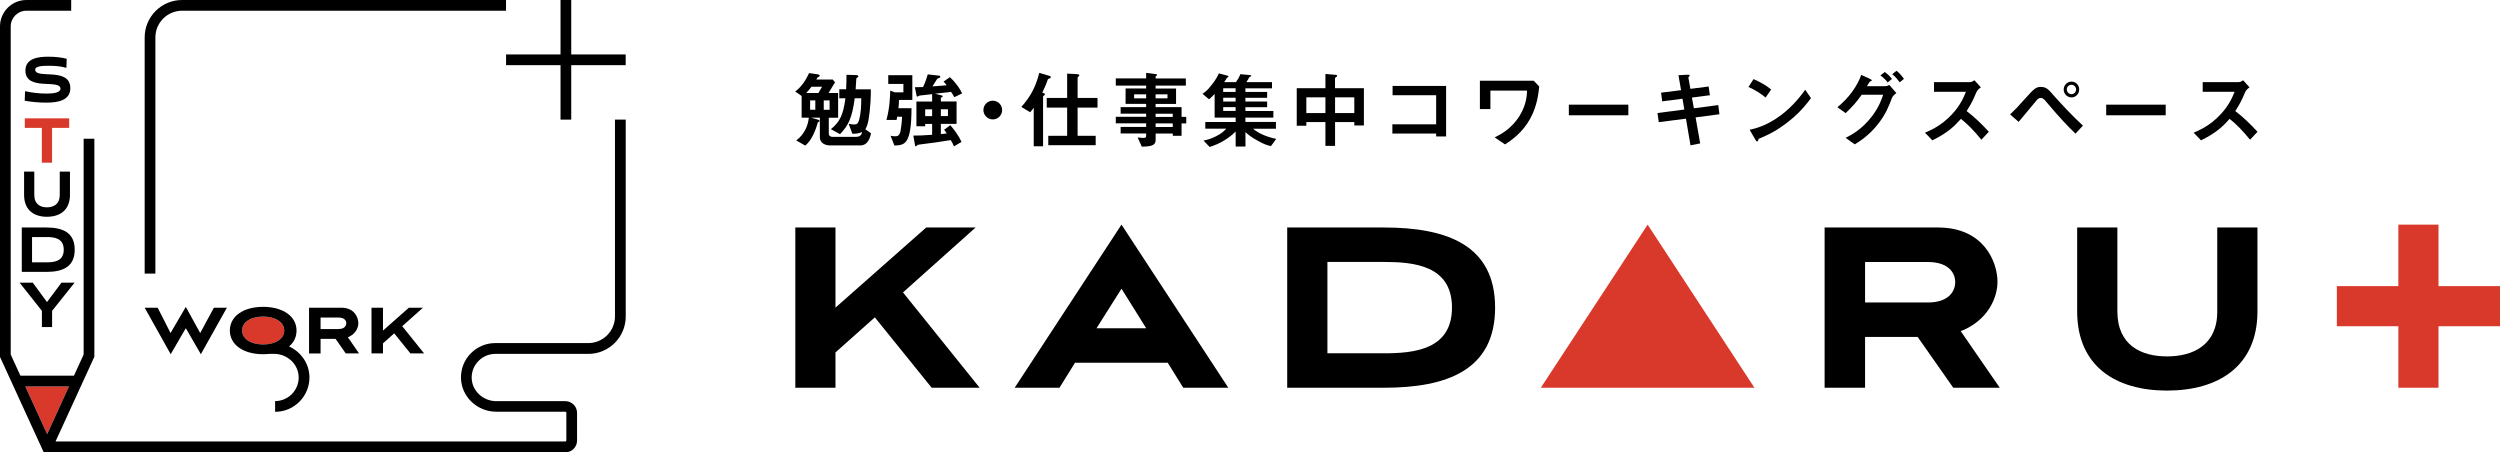 <?xml version="1.0" encoding="UTF-8"?>
<svg id="_レイヤー_2" data-name="レイヤー 2" xmlns="http://www.w3.org/2000/svg" viewBox="0 0 489.9 88.63">
  <defs>
    <style>
      .cls-1 {
        fill: #d9392b;
      }

      .cls-1, .cls-2 {
        stroke-width: 0px;
      }

      .cls-2 {
        fill: #000;
      }
    </style>
  </defs>
  <g id="_レイヤー_1-2" data-name="レイヤー 1">
    <g>
      <polygon class="cls-2" points="191.18 44.58 181.5 44.58 163.72 60.28 163.72 44.58 155.85 44.58 155.85 75.98 163.72 75.98 163.72 69.06 171.43 62.19 182.57 75.98 191.97 75.98 176.95 57.3 191.18 44.58"/>
      <path class="cls-2" d="M198.84,75.98h8.78l3.04-4.9h18.17l3.04,4.9h8.83l-20.93-31.96-20.93,31.96ZM214.87,64.33l4.9-7.76,4.84,7.76h-9.73Z"/>
      <path class="cls-2" d="M271.2,44.58h-18.96v31.4h18.96c12.32,0,21.78-3.43,21.78-15.7s-9.45-15.7-21.78-15.7ZM271.2,69.22h-11.08v-17.89h11.08c5.85,0,13.33.68,13.33,8.95s-7.48,8.95-13.33,8.95Z"/>
      <polygon class="cls-1" points="301.94 75.98 343.8 75.98 322.87 44.02 301.94 75.98"/>
      <path class="cls-2" d="M391.43,55.27c0-3.99-2.7-10.69-11.65-10.69h-22.23v31.4h7.93v-9.96h10.3l6.98,9.96h9.11l-7.65-11.09c5.35-2.08,7.2-6.58,7.2-9.62ZM377.75,59.27h-12.27v-7.93h12.27c4.5,0,5.4,2.53,5.4,3.94s-.9,4-5.4,4Z"/>
      <path class="cls-2" d="M434.5,61.01c0,6.7-4.84,8.83-9.85,8.83s-9.73-2.14-9.73-8.83v-16.43h-7.88v16.43c0,10.75,7.54,15.53,17.61,15.53s17.72-4.78,17.72-15.53v-16.43h-7.88v16.43Z"/>
      <polygon class="cls-1" points="477.85 56.07 477.85 44.02 469.98 44.02 469.98 56.07 457.93 56.07 457.93 63.93 469.98 63.93 469.98 75.98 477.85 75.98 477.85 63.93 489.9 63.93 489.9 56.07 477.85 56.07"/>
      <g>
        <path class="cls-2" d="M170.11,23.92c.1-.44.56-2.98.54-6.42h-2.98c.03-.33.13-2.13.14-2.15.03-.05.3-.21.34-.27.03-.05.05-.08.05-.11,0-.18-.17-.25-.49-.26l-1.83-.05c0,1.06-.02,1.77-.07,2.83h-1.34v1.77h1.2c-.44,3.36-1.16,4.69-2.85,6.05l1.79.98c1.64-1.71,2.38-3.2,2.88-7.03h1.28c.02,1.43-.08,2.93-.38,4.1-.23.92-.51,1.03-1.02,1.03-.1,0-.48,0-1.06-.13l.72,1.95c.69.02,1.38-.08,1.89-.34-.08.72-.59.95-1.15.95h-4.64c-.43,0-.72-.23-.72-.69v-3.06h1.83v-4.84h-1.87c.34-.6,1.02-1.7,1.26-2.08l-.44-.56h-3.23c.16-.26.18-.28.21-.36.03-.05.05-.07.23-.15.16-.08.23-.15.23-.25,0-.2-.3-.25-.48-.28l-1.6-.23c-.93,2.03-1.87,2.95-2.71,3.62l1.25.87v4.25h1.41c-.15,1.47-.8,3.24-2.47,4.46l1.77,1.01c.46-.41,1.15-1.01,1.94-2.97.16-.39.2-.51.52-1.57.03-.04.21-.12.25-.15.05-.03.08-.06.08-.15,0-.14-.1-.18-.36-.26l-1.28-.37h1.71v3.85c0,1.09,1,1.59,2.02,1.59h5.88c1.61,0,1.97-1.67,2.13-2.38l-1.13-.79c.13-.19.34-.53.56-1.43ZM159.77,21.51h-1.02v-1.84h1.02v1.84ZM160.37,18.23h-2.39c.39-.41.64-.72,1.03-1.23h2.08c-.24.41-.33.57-.72,1.23ZM161.42,19.68h1.15v1.84h-1.15v-1.84Z"/>
        <path class="cls-2" d="M174.07,16.45h2.96v1.64h-1.71l-.87-.33c-.05,1.49-.11,3.38-.74,5.74h1.98c.05-.16.05-.21.11-.62h.97c-.03,1.08-.21,2.34-.3,2.77-.16.87-.54,1.06-1,1.06-.34,0-.72-.07-.95-.1l.74,1.9c1.31-.02,2.31-.13,2.85-1.95.48-1.57.51-4.15.51-5.36h-2.56c.08-.69.1-1.07.1-1.62h2.62v-4.84h-4.72v1.7Z"/>
        <path class="cls-2" d="M187,19.05l1.54-.75c-.36-.8-1.23-2.12-2.41-3.18l-1.23.87c.33.36.4.42.61.71-.49.05-1.53.15-2.79.23.15-.21.76-1.2.87-1.39.11-.16.18-.18.48-.28.1-.05.2-.11.2-.25,0-.1-.11-.16-.21-.18l-2.26-.26c-.11.39-.41,1.44-.92,2.49-.56.03-1.15.03-1.61.03l.36,1.72c.02.07.11.13.16.13.07,0,.31-.2.38-.21.02-.02,2.24-.26,2.49-.28v1.44h-3.08v4.85h1.72v-.46h1.36v2.13c-2.1.15-2.46.15-3.69.16l.36,2s.04.1.13.1c.08,0,.13-.05.23-.17.1-.11.15-.13.51-.18,2.77-.34,3.31-.43,6.11-.87.27.43.43.74.62,1.23l1.49-.87c-.54-1.19-1.34-2.26-2.19-3.28l-1.23.9c.1.1.22.23.53.71-.48.08-.72.1-1.16.13v-2h3.08v-4.39h-3.08v-.62c0-.1.15-.18.19-.21.08-.05.18-.1.18-.18,0-.1-.15-.15-.21-.17l-1.31-.34c2.24-.23,2.74-.3,3.15-.36.25.36.43.64.64,1.05ZM182.66,22.76h-1.36v-1.34h1.36v1.34ZM184.37,21.41h1.39v1.34h-1.39v-1.34Z"/>
        <path class="cls-2" d="M194.55,19.73c-1,0-1.84.82-1.84,1.83s.82,1.84,1.84,1.84,1.83-.82,1.83-1.84-.84-1.83-1.83-1.83Z"/>
        <path class="cls-2" d="M211.18,15.2c0-.07.03-.11.16-.21.1-.07.16-.13.16-.23,0-.2-.28-.23-.41-.23l-1.97-.11v4.77h-4v1.9h4v5.52h-3.7v1.84h9.29v-1.84h-3.54v-5.52h3.9v-1.9h-3.9v-3.98Z"/>
        <path class="cls-2" d="M204.26,18.12c.67-1.38.78-1.74,1.06-2.52.05-.12.08-.13.41-.26.11-.05.18-.1.18-.21,0-.1-.03-.2-.31-.28l-1.95-.57c-.67,2.67-1.65,4.59-3.51,6.67l1.72,1.05c.28-.28.54-.67.71-.9v7.56h1.83v-9.72c0-.1.07-.13.22-.26.08-.05.14-.12.14-.21,0-.15-.21-.23-.51-.33Z"/>
        <path class="cls-2" d="M231.53,21h-5.08v-.63h4.01v-3.02h-4.01v-.57h5.93v-1.41h-5.93v-.31c0-.08.06-.13.1-.15.14-.12.18-.13.18-.23s-.11-.13-.19-.15l-1.94-.25v1.08h-5.95v1.41h5.95v.57h-4.03v3.02h4.03v.63h-5v1.28h5v.62h-5.95v1.28h5.95v.71h-5v1.28h5v.49c0,.3-.25.38-.51.38-.28,0-.74-.05-1.16-.08l.82,1.79c2.29-.02,2.71-.44,2.71-1.39v-1.18h3.36v.44h1.72v-2.43h.92v-1.28h-.92v-1.9ZM224.6,19.27h-2.36v-.79h2.36v.79ZM226.45,19.27v-.79h2.33v.79h-2.33ZM229.81,24.89h-3.36v-.71h3.36v.71ZM229.81,22.91h-3.36v-.62h3.36v.62Z"/>
        <path class="cls-2" d="M250.03,25.2v-1.31h-5.98v-.85h5.48v-1.29h-5.48v-.75h4.26v-1.1h-4.26v-.74h4.26v-1.15h-4.26v-.7h5.21v-1.21h-5.03c.3-.41.48-.77.56-.93.03-.07.06-.1.23-.15.11-.05.19-.08.19-.16,0-.13-.33-.16-.38-.16l-1.77-.17c-.23.63-.59,1.19-.87,1.57h-2.31c.26-.36.39-.56.52-.79.03-.07.05-.1.2-.16.07-.04.15-.07.15-.15,0-.07-.07-.15-.34-.21l-1.56-.41c-.25.54-.49,1.07-1.31,2.12-.93,1.23-1.37,1.52-1.9,1.88l1.28,1.07c.2-.15.43-.33,1.1-1.05v4.65h4.12v.85h-5.95v1.31h4.11c-.43.46-.85.92-2.08,1.53-1.08.54-1.74.67-2.38.8l1.2,1.26c2-.62,3.72-1.66,5.1-3.03v2.94h1.92v-2.83c.48.46,1.02.95,2.54,1.77,1.26.69,1.74.81,2.46.98l1.03-1.42c-1.57-.3-3.35-.97-4.54-1.98h4.49ZM242.13,21.74h-2.43v-.75h2.43v.75ZM242.13,19.89h-2.43v-.74h2.43v.74ZM242.13,18.01h-2.43v-.71h2.43v.71Z"/>
        <path class="cls-2" d="M261.62,15.33c0-.1.1-.16.23-.25.07-.05.18-.11.18-.23,0-.15-.15-.16-.25-.18l-2.05-.18v2.79h-5.62v7.36h1.88v-.72h3.74v4.66h1.89v-4.66h3.77v.66h1.88v-7.29h-5.66v-1.95ZM259.73,22.15h-3.74v-3.08h3.74v3.08ZM265.39,19.07v3.08h-3.77v-3.08h3.77Z"/>
        <polygon class="cls-2" points="272.89 18.66 281.43 18.66 281.43 24.36 272.85 24.36 272.85 26.17 281.43 26.17 281.43 26.74 283.38 26.74 283.38 16.84 272.89 16.84 272.89 18.66"/>
        <path class="cls-2" d="M290,15.83v5.54h2.06v-3.61h7.18c-.03.85-.1,2.67-1.39,4.82-1.64,2.7-3.85,3.8-4.95,4.34l2.03,1.38c1.18-.78,3.38-2.23,4.93-5.05,1.36-2.47,1.62-4.92,1.77-6.3l-1.08-1.13h-10.55Z"/>
        <rect class="cls-2" x="307.43" y="20.51" width="11.66" height="2.08"/>
        <path class="cls-2" d="M336.7,20.59l-4.77.63-.38-2.1,3.52-.46-.25-1.71-3.57.46-.39-2.17c-.02-.08.26-.38.26-.44,0-.13-.13-.18-.49-.16l-1.72.1.51,2.93-3.92.49.23,1.7,3.97-.52.36,2.12-5.26.69.25,1.79,5.33-.69.89,5.23,1.9-.38-.9-5.1,4.67-.61-.23-1.8Z"/>
        <path class="cls-2" d="M347.07,17.53c-1.03-.86-2.36-1.56-3.44-2.03l-1,1.54c1.31.59,2.42,1.3,3.36,2.07l1.08-1.57Z"/>
        <path class="cls-2" d="M348.94,22.61c-2.62,1.97-4.77,2.52-6.08,2.83l1.15,1.97c.11.21.26.31.36.31.13,0,.16-.28.25-.51,2.03-.87,3.59-1.56,6.18-3.65,2.17-1.76,3.44-3.47,4.08-4.33l-1.13-1.64c-.72.99-2.29,3.15-4.8,5.02Z"/>
        <path class="cls-2" d="M369.92,16.14l.83-.67c-.41-.54-.85-.95-1.41-1.36l-.86.67c.59.43,1,.82,1.43,1.36Z"/>
        <path class="cls-2" d="M369.52,16.89h-3.67c.18-.26.38-.69.56-.9.28-.1.38-.13.38-.23,0-.14-.3-.28-.43-.34l-1.64-.74c-.71,2.08-2.34,4.46-4.67,6.33l1.62,1.16c1.48-1.42,2.2-2.26,3.15-3.61h4.2c-.25.75-.72,2.26-2.1,4.11-2.05,2.74-4.26,3.84-5.26,4.34l1.8,1.28c.97-.6,2.76-1.72,4.49-3.9,1.62-2.03,2.23-3.7,2.79-5.18.08-.23.34-.59.87-.97l-1.38-1.6c-.31.2-.54.24-.71.24Z"/>
        <path class="cls-2" d="M371.63,13.87l-.83.67c.67.51,1.16,1.18,1.46,1.59l.84-.67c-.38-.54-.9-1.18-1.46-1.59Z"/>
        <path class="cls-2" d="M385.38,21.77c1.03-1.61,1.34-2.36,1.9-3.67.2-.47.56-.75.89-.98l-1.26-1.39c-.3.2-.54.36-.85.36h-7.07v1.9h6.25c-.38.93-1.01,2.59-2.79,4.47-2.08,2.22-4.16,3.08-5.23,3.54l1.44,1.5c3.08-1.51,4.3-2.76,5.61-4.21,1.34,1.08,2.51,2.26,4,4.09l1.46-1.56c-1.34-1.46-2.76-2.85-4.34-4.05Z"/>
        <path class="cls-2" d="M405.93,19.09c.82,0,1.51-.67,1.51-1.56s-.69-1.54-1.51-1.54-1.53.69-1.53,1.54.67,1.56,1.53,1.56ZM405.93,16.61c.49,0,.9.41.9.92s-.42.93-.9.93-.92-.41-.92-.93.42-.92.92-.92Z"/>
        <path class="cls-2" d="M402.23,18.46c-.82-.93-1.25-1.43-2.33-1.43-.95,0-1.36.41-3.07,2.31-1.7,1.9-1.79,2-2.93,3.08l1.67,1.46c.54-.6,2.82-3.39,3.29-3.95.36-.42.61-.74,1.02-.74.48,0,.72.3,1.24.92,2.72,3.21,3.9,4.43,5.59,6.08l1.46-1.57c-2.1-1.95-4.05-4.03-5.95-6.16Z"/>
        <rect class="cls-2" x="412.73" y="20.51" width="11.66" height="2.08"/>
        <path class="cls-2" d="M438.03,21.77c1.03-1.61,1.35-2.36,1.91-3.67.19-.47.55-.75.88-.98l-1.26-1.39c-.29.2-.54.36-.85.36h-7.07v1.9h6.25c-.38.93-1.02,2.59-2.79,4.47-2.08,2.22-4.16,3.08-5.23,3.54l1.44,1.5c3.08-1.51,4.29-2.76,5.61-4.21,1.34,1.08,2.51,2.26,4,4.09l1.46-1.56c-1.35-1.46-2.76-2.85-4.35-4.05Z"/>
      </g>
      <g>
        <polygon class="cls-1" points="4.96 75.73 9.24 85.07 13.53 75.73 4.96 75.73"/>
        <path class="cls-2" d="M30.45,7.33c0-2.89,2.35-5.23,5.23-5.23h63.48V0h-63.48C31.64,0,28.35,3.29,28.35,7.33v46.28h2.1V7.33Z"/>
        <path class="cls-2" d="M122.61,23.44h-2.1v38.56c0,2.89-2.35,5.23-5.23,5.23h-18.22c-1.82,0-3.53.72-4.8,2.01-1.28,1.3-1.96,3.02-1.93,4.84.07,3.64,3.17,6.6,6.92,6.6h13.53c.11,0,.2.09.2.2v5.43c0,.11-.09.2-.2.2H10.88l7.61-16.6V27.18h-2.1v42.29l-1.9,4.15H4l-1.9-4.15V5.18c0-1.7,1.38-3.08,3.08-3.08h8.77V0H5.18C2.32,0,0,2.32,0,5.18v64.76l8.57,18.7h1.35s100.86,0,100.86,0c1.27,0,2.3-1.03,2.3-2.3v-5.43c0-1.27-1.03-2.3-2.3-2.3h-13.53c-2.61,0-4.77-2.04-4.82-4.54-.02-1.26.45-2.44,1.33-3.33.88-.89,2.05-1.39,3.31-1.39h18.22c4.04,0,7.33-3.29,7.33-7.33V23.44ZM9.24,85.07l-4.28-9.34h8.56l-4.28,9.34Z"/>
        <polygon class="cls-2" points="99.17 12.77 109.84 12.77 109.84 23.44 111.94 23.44 111.94 12.77 122.61 12.77 122.61 10.67 111.94 10.67 111.94 0 109.84 0 109.84 10.67 99.17 10.67 99.17 12.77"/>
        <path class="cls-1" d="M51.56,62.05c-2.39,0-4.11,1.08-4.11,2.73s1.73,2.73,4.11,2.73,4.14-1.06,4.14-2.73-1.75-2.73-4.14-2.73Z"/>
        <path class="cls-2" d="M53.91,78.6v2.1c1.82,0,3.53-.72,4.8-2.02,1.28-1.3,1.96-3.02,1.93-4.84-.05-2.63-1.68-4.89-3.99-5.95.95-.8,1.46-1.88,1.46-3.12,0-2.7-2.55-4.64-6.55-4.64s-6.52,1.94-6.52,4.64,2.52,4.64,6.52,4.64c.46,0,.89-.03,1.3-.07h.85c2.61,0,4.77,2.04,4.82,4.54.02,1.25-.45,2.44-1.33,3.33-.88.89-2.05,1.39-3.31,1.39ZM51.56,67.5c-2.37,0-4.11-1.06-4.11-2.73s1.72-2.73,4.11-2.73,4.14,1.08,4.14,2.73-1.73,2.73-4.14,2.73Z"/>
        <polygon class="cls-2" points="36.41 64.31 39.36 69.41 44.46 60.3 41.91 60.3 39.23 65.26 36.41 60.14 33.42 65.26 30.9 60.3 28.35 60.3 33.45 69.41 36.41 64.31"/>
        <path class="cls-2" d="M62.82,66.41h2.94l1.99,2.84h2.6l-2.18-3.16c1.52-.59,2.05-1.88,2.05-2.74,0-1.14-.77-3.05-3.32-3.05h-6.34v8.96h2.26v-2.84ZM62.82,62.22h3.5c1.28,0,1.54.72,1.54,1.12s-.26,1.14-1.54,1.14h-3.5v-2.26Z"/>
        <polygon class="cls-2" points="72.8 60.3 72.8 69.25 75.05 69.25 75.05 67.28 77.25 65.32 80.42 69.25 83.1 69.25 78.82 63.92 82.88 60.3 80.12 60.3 75.05 64.78 75.05 60.3 72.8 60.3"/>
        <g>
          <polygon class="cls-1" points="10.2 31.88 10.2 25.06 13.56 25.06 13.56 23.19 4.86 23.19 4.86 25.06 8.2 25.06 8.2 31.88 10.2 31.88"/>
          <path class="cls-2" d="M6.89,13.68c0-.76,1.59-.79,2.58-.79,1.27,0,2.32.06,3.54.41l.07-1.78c-.99-.25-2.1-.41-3.65-.41-1.89,0-4.45.3-4.45,2.7,0,4.15,6.87,1.59,6.87,3.58,0,.76-1.36.95-2.72.95-1.53,0-3.01-.2-4.22-.47l-.07,1.87c1.19.22,2.69.37,4.27.37,2.16,0,4.67-.4,4.67-2.82,0-4.23-6.87-1.71-6.87-3.62Z"/>
          <path class="cls-2" d="M4.72,38.18c0,2.98,1.92,4.3,4.48,4.3s4.51-1.32,4.51-4.3v-4.55h-2v4.55c0,1.85-1.23,2.45-2.51,2.45s-2.48-.59-2.48-2.45v-4.55h-2v4.55Z"/>
          <path class="cls-2" d="M9.1,44.58h-4.83v8.7h4.83c3.14,0,5.54-.95,5.54-4.35s-2.41-4.35-5.54-4.35ZM9.1,51.41h-2.82v-4.96h2.82c1.49,0,3.39.19,3.39,2.48s-1.9,2.48-3.39,2.48Z"/>
          <polygon class="cls-2" points="10.21 64.09 10.21 60.91 14.62 55.39 12.05 55.39 9.21 59.19 6.42 55.39 3.84 55.39 8.21 60.91 8.21 64.09 10.21 64.09"/>
        </g>
      </g>
    </g>
  </g>
</svg>